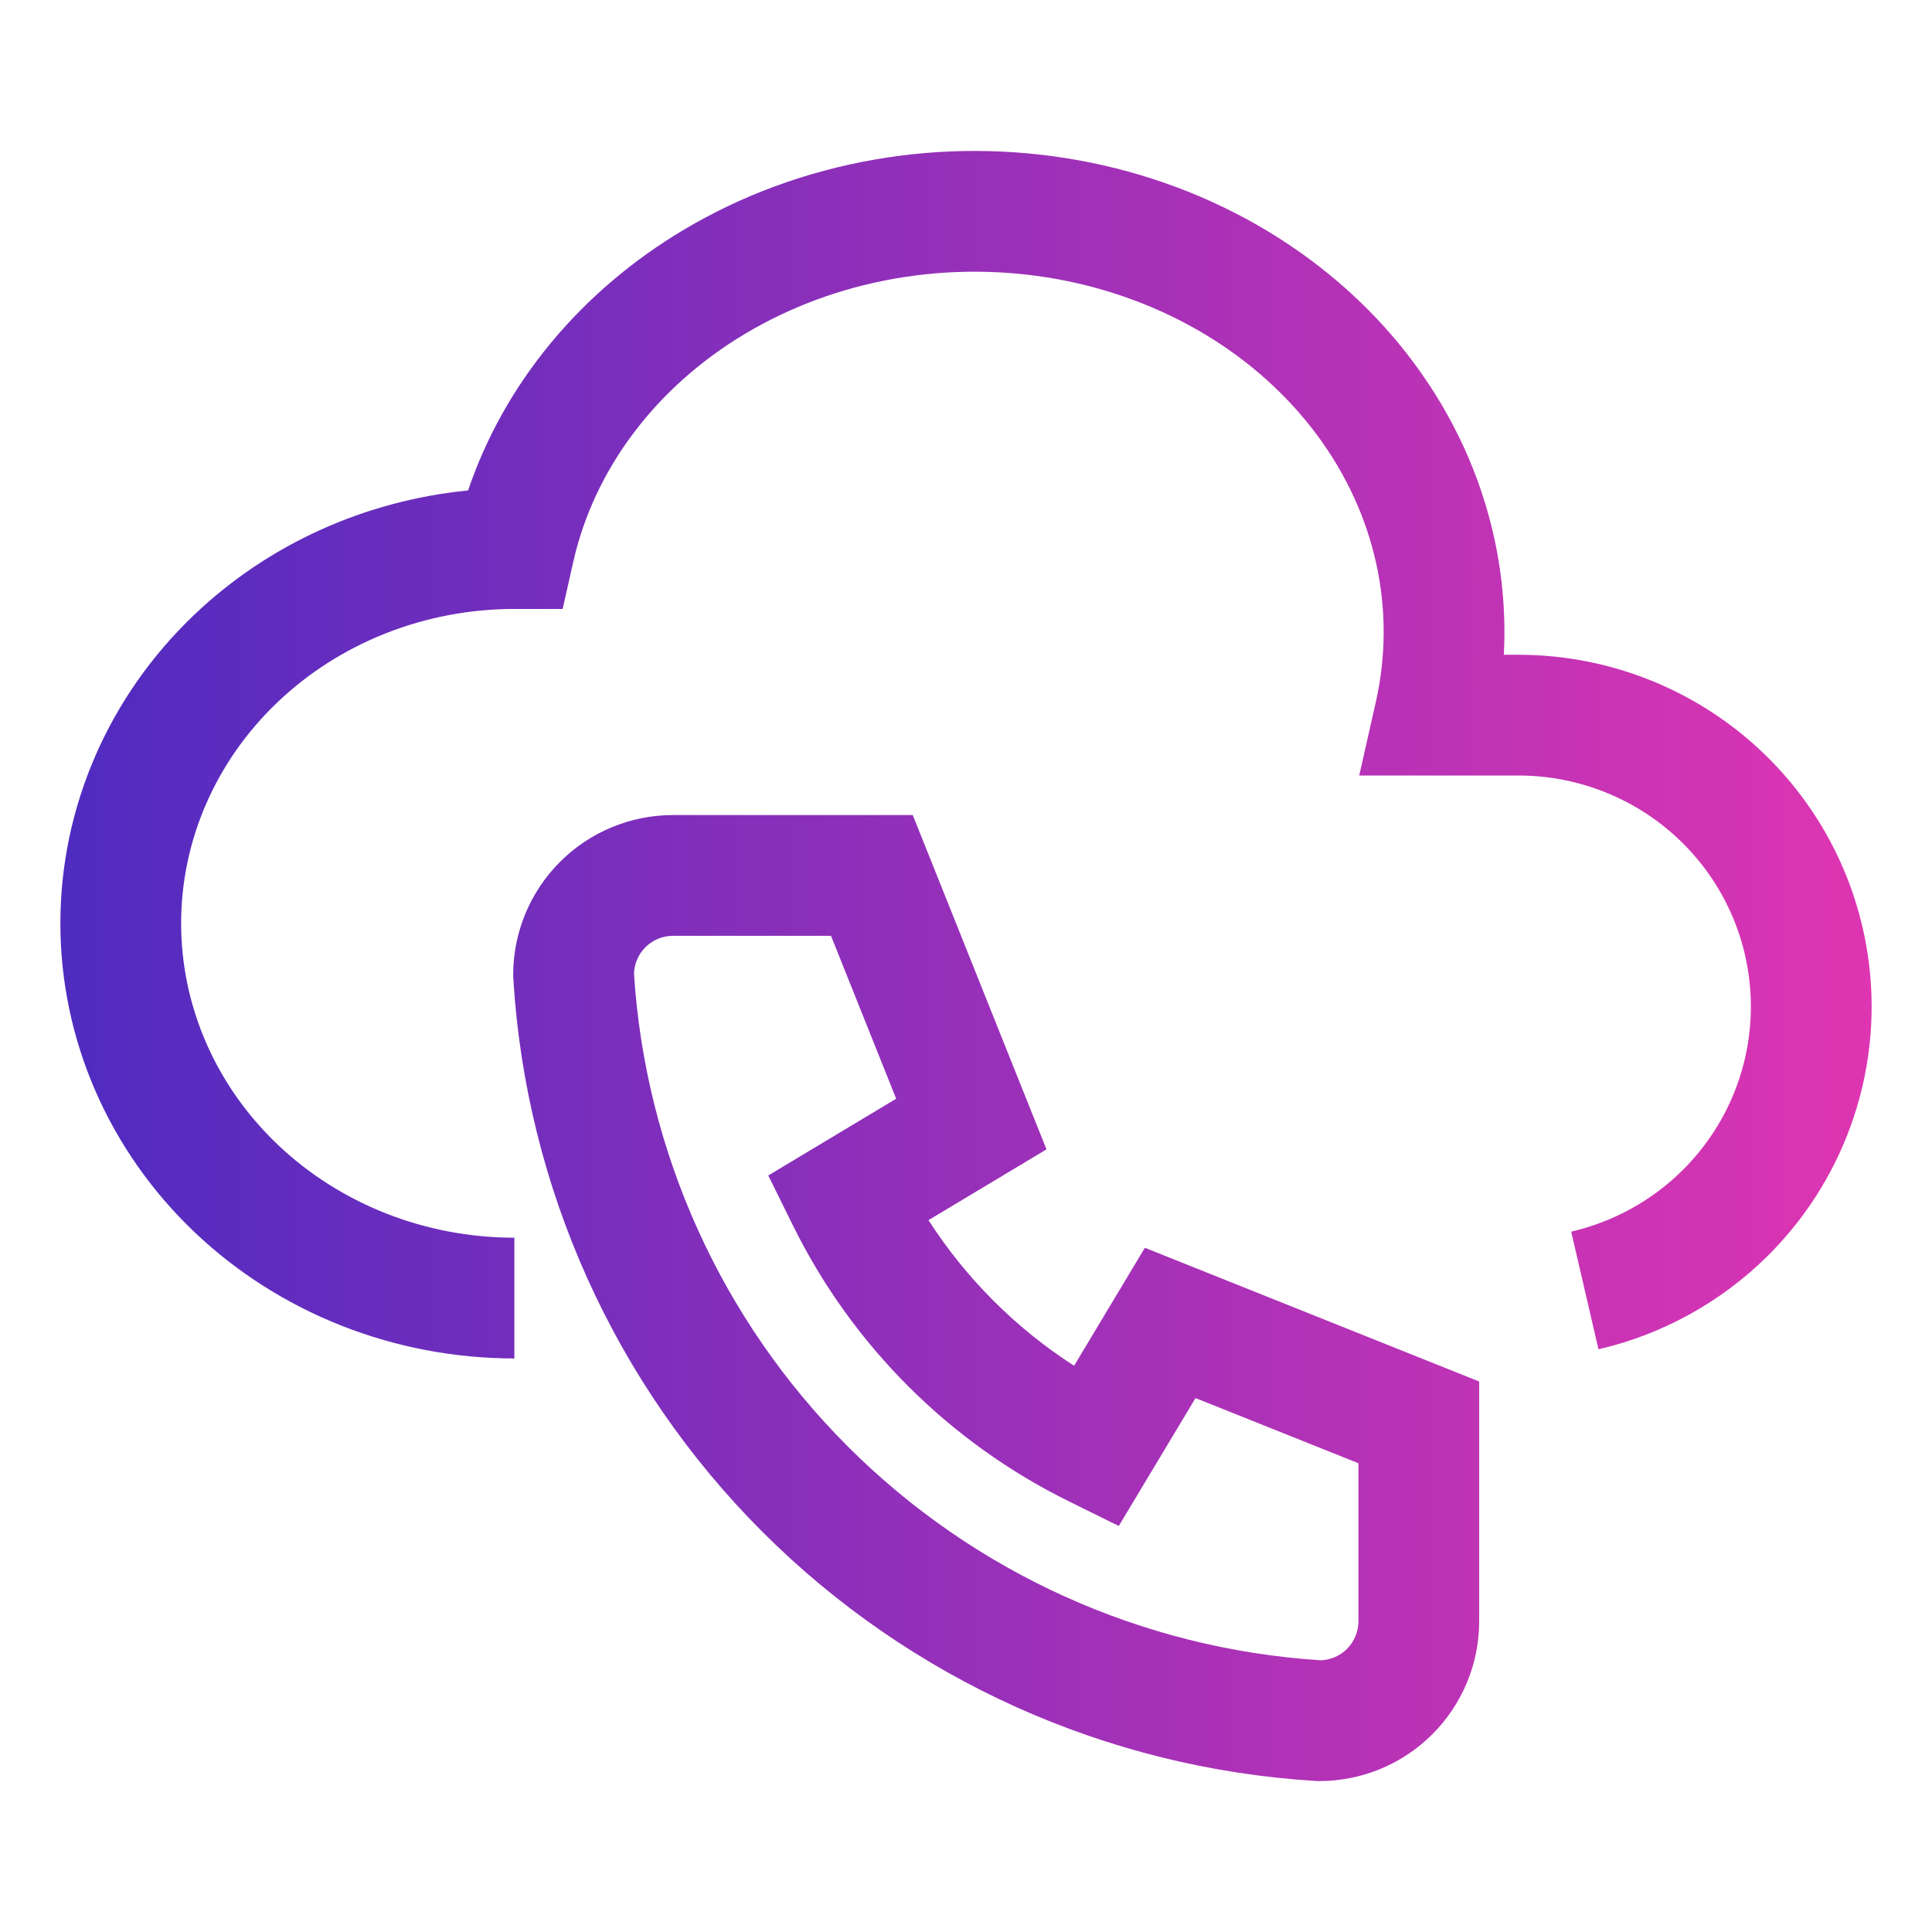 <svg width="64" height="64" viewBox="0 0 64 64" fill="none" xmlns="http://www.w3.org/2000/svg">
<g id="Icon">
<path id="Union" fill-rule="evenodd" clip-rule="evenodd" d="M29.64 9.23C31.413 8.919 33.237 8.924 35.007 9.244C36.777 9.564 38.449 10.192 39.93 11.084C41.411 11.976 42.666 13.112 43.633 14.417C44.6 15.721 45.262 17.171 45.592 18.681C45.922 20.191 45.917 21.742 45.577 23.25L45.026 25.69H47.528H50.299C52.345 25.69 54.304 26.498 55.748 27.935C57.191 29.372 58 31.318 58 33.345C58 35.372 57.191 37.318 55.748 38.755C54.724 39.774 53.439 40.477 52.048 40.8L52.952 44.697C55.061 44.208 57.012 43.14 58.57 41.59C60.765 39.405 62 36.439 62 33.345C62 30.251 60.765 27.285 58.57 25.1C56.374 22.915 53.399 21.69 50.299 21.69H49.816C49.883 20.398 49.778 19.101 49.499 17.827C49.045 15.746 48.139 13.779 46.847 12.035C45.555 10.292 43.903 8.808 41.994 7.658C40.086 6.508 37.953 5.712 35.719 5.308C33.485 4.904 31.186 4.897 28.95 5.29C26.713 5.682 24.576 6.466 22.66 7.606C19.255 9.63 16.713 12.681 15.506 16.247C12.107 16.581 8.9 18.018 6.44 20.36C3.61 23.055 2 26.731 2 30.586C2 34.442 3.61 38.118 6.44 40.813C9.267 43.504 13.082 45 17.039 45V41C14.081 41 11.262 39.88 9.198 37.916C7.138 35.954 6 33.316 6 30.586C6 27.857 7.138 25.218 9.198 23.257C11.262 21.292 14.081 20.172 17.039 20.172H18.639L18.99 18.612C19.676 15.571 21.699 12.831 24.704 11.044C26.191 10.159 27.868 9.54 29.64 9.23ZM21.379 31.379C21.622 31.136 21.951 31 22.294 31H27.528L29.687 36.397L27.03 37.991L25.45 38.939L26.265 40.59C28.224 44.562 31.438 47.776 35.41 49.735L37.061 50.55L38.009 48.97L39.603 46.313L45 48.472V53.706C45 54.049 44.864 54.378 44.621 54.621C44.39 54.852 44.08 54.987 43.754 54.999C37.844 54.622 32.273 52.104 28.084 47.916C23.896 43.727 21.378 38.156 21.001 32.246C21.013 31.92 21.148 31.61 21.379 31.379ZM22.294 27C20.89 27 19.544 27.558 18.551 28.551C17.558 29.544 17 30.89 17 32.294V32.355L17.004 32.415C17.424 39.328 20.359 45.847 25.256 50.744C30.153 55.641 36.672 58.576 43.585 58.996L43.645 59H43.706C45.11 59 46.457 58.442 47.449 57.449C48.442 56.457 49 55.11 49 53.706V47.118V45.764L47.743 45.261L39.508 41.967L37.926 41.334L37.05 42.794L35.581 45.243C33.647 43.998 32.002 42.353 30.757 40.419L33.206 38.95L34.666 38.074L34.033 36.492L30.739 28.257L30.236 27H28.882H22.294Z" fill="url(#paint0_linear_43_4527)"/>
</g>
<defs>
<linearGradient id="paint0_linear_43_4527" x1="2" y1="32" x2="62" y2="32" gradientUnits="userSpaceOnUse">
<stop stop-color="#4F2BC0"/>
<stop offset="1" stop-color="#DE35B2"/>
</linearGradient>
</defs>
</svg>
